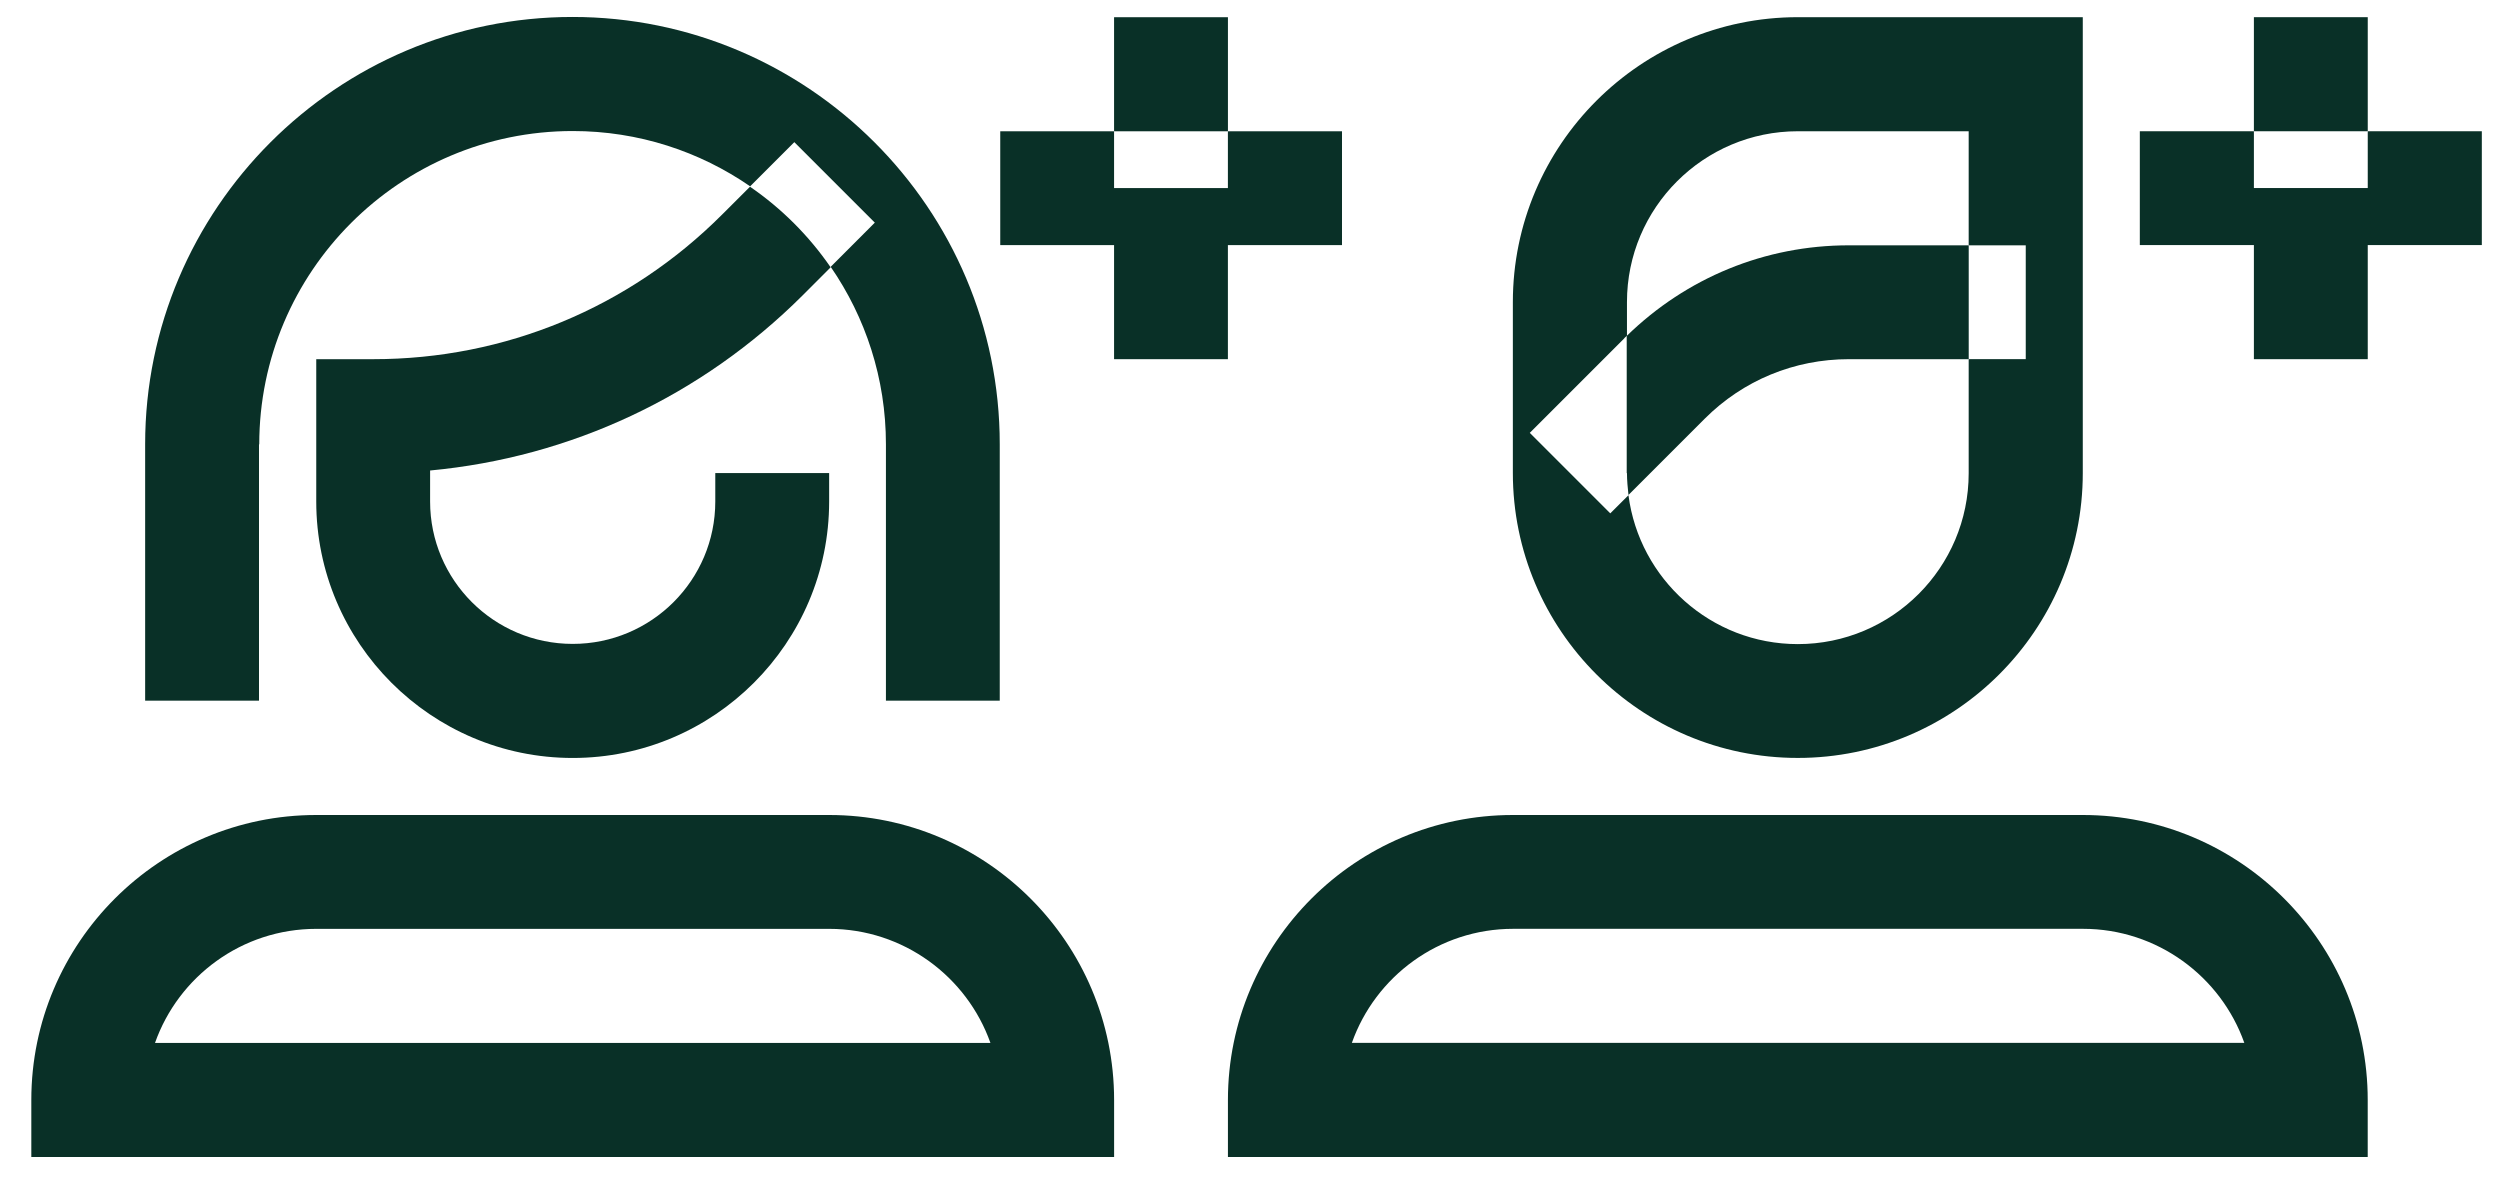 <svg width="70" height="33" viewBox="0 0 70 33" fill="none" xmlns="http://www.w3.org/2000/svg">
<path d="M23.216 22.82H8.856C4.46 22.82 0.877 26.396 0.877 30.799V32.396H31.195V30.799C31.195 26.403 27.619 22.82 23.216 22.82ZM4.34 29.202C4.997 27.343 6.771 26.008 8.856 26.008H23.216C25.294 26.008 27.074 27.343 27.732 29.202H4.34Z" fill="#093027"/>
<path d="M7.259 12.446C7.259 7.605 11.195 3.669 16.036 3.669C17.881 3.669 19.591 4.241 21.004 5.217L22.241 3.98L24.495 6.234L23.259 7.471C24.234 8.884 24.806 10.595 24.806 12.439V19.619H27.993V12.439C27.993 5.839 22.622 0.475 16.029 0.475C9.435 0.475 4.064 5.846 4.064 12.439V19.619H7.252V12.439L7.259 12.446Z" fill="#093027"/>
<path d="M21.004 5.224L20.219 6.008C17.611 8.616 14.142 10.057 10.453 10.057H8.855V14.043C8.855 18.001 12.078 21.223 16.036 21.223C19.993 21.223 23.216 18.001 23.216 14.043V13.245H20.028V14.043C20.028 16.241 18.241 18.029 16.036 18.029C13.831 18.029 12.043 16.241 12.043 14.043V13.174C15.979 12.806 19.64 11.096 22.474 8.27L23.258 7.485C22.65 6.602 21.887 5.838 21.004 5.231V5.224Z" fill="#093027"/>
<path d="M34.382 0.482H31.194V3.676H34.382V0.482Z" fill="#093027"/>
<path d="M37.576 3.676H34.381V5.266H31.194V3.676H28.007V6.863H31.194V10.057H34.381V6.863H37.576V3.676Z" fill="#093027"/>
<path d="M58.318 22.82H42.361C37.965 22.82 34.382 26.396 34.382 30.799V32.396H66.296V30.799C66.296 26.403 62.721 22.82 58.318 22.82ZM37.852 29.201C38.509 27.343 40.283 26.007 42.368 26.007H58.325C60.403 26.007 62.184 27.343 62.841 29.201H37.859H37.852Z" fill="#093027"/>
<path d="M50.339 21.222C54.735 21.222 58.318 17.646 58.318 13.244V0.481H50.339C45.943 0.481 42.36 4.057 42.36 8.459V13.244C42.36 17.639 45.936 21.222 50.339 21.222ZM45.477 9.47C45.477 9.47 45.526 9.428 45.555 9.399V8.459C45.555 5.816 47.703 3.675 50.339 3.675H55.123V6.869H56.721V10.056H55.123V13.251C55.123 15.894 52.975 18.035 50.339 18.035C47.908 18.035 45.901 16.212 45.597 13.866L45.088 14.374L42.834 12.12L45.484 9.47H45.477Z" fill="#093027"/>
<path d="M45.555 13.244C45.555 13.456 45.576 13.661 45.597 13.859L47.732 11.724C48.806 10.65 50.24 10.057 51.767 10.057H55.124V6.869H51.767C49.421 6.869 47.223 7.774 45.548 9.406V13.251L45.555 13.244Z" fill="#093027"/>
<path d="M66.297 0.481H63.109V3.675H66.297V0.481Z" fill="#093027"/>
<path d="M66.297 3.675V5.265H63.109V3.675H59.915V6.862H63.109V10.057H66.297V6.862H69.491V3.675H66.297Z" fill="#093027"/>
</svg>
